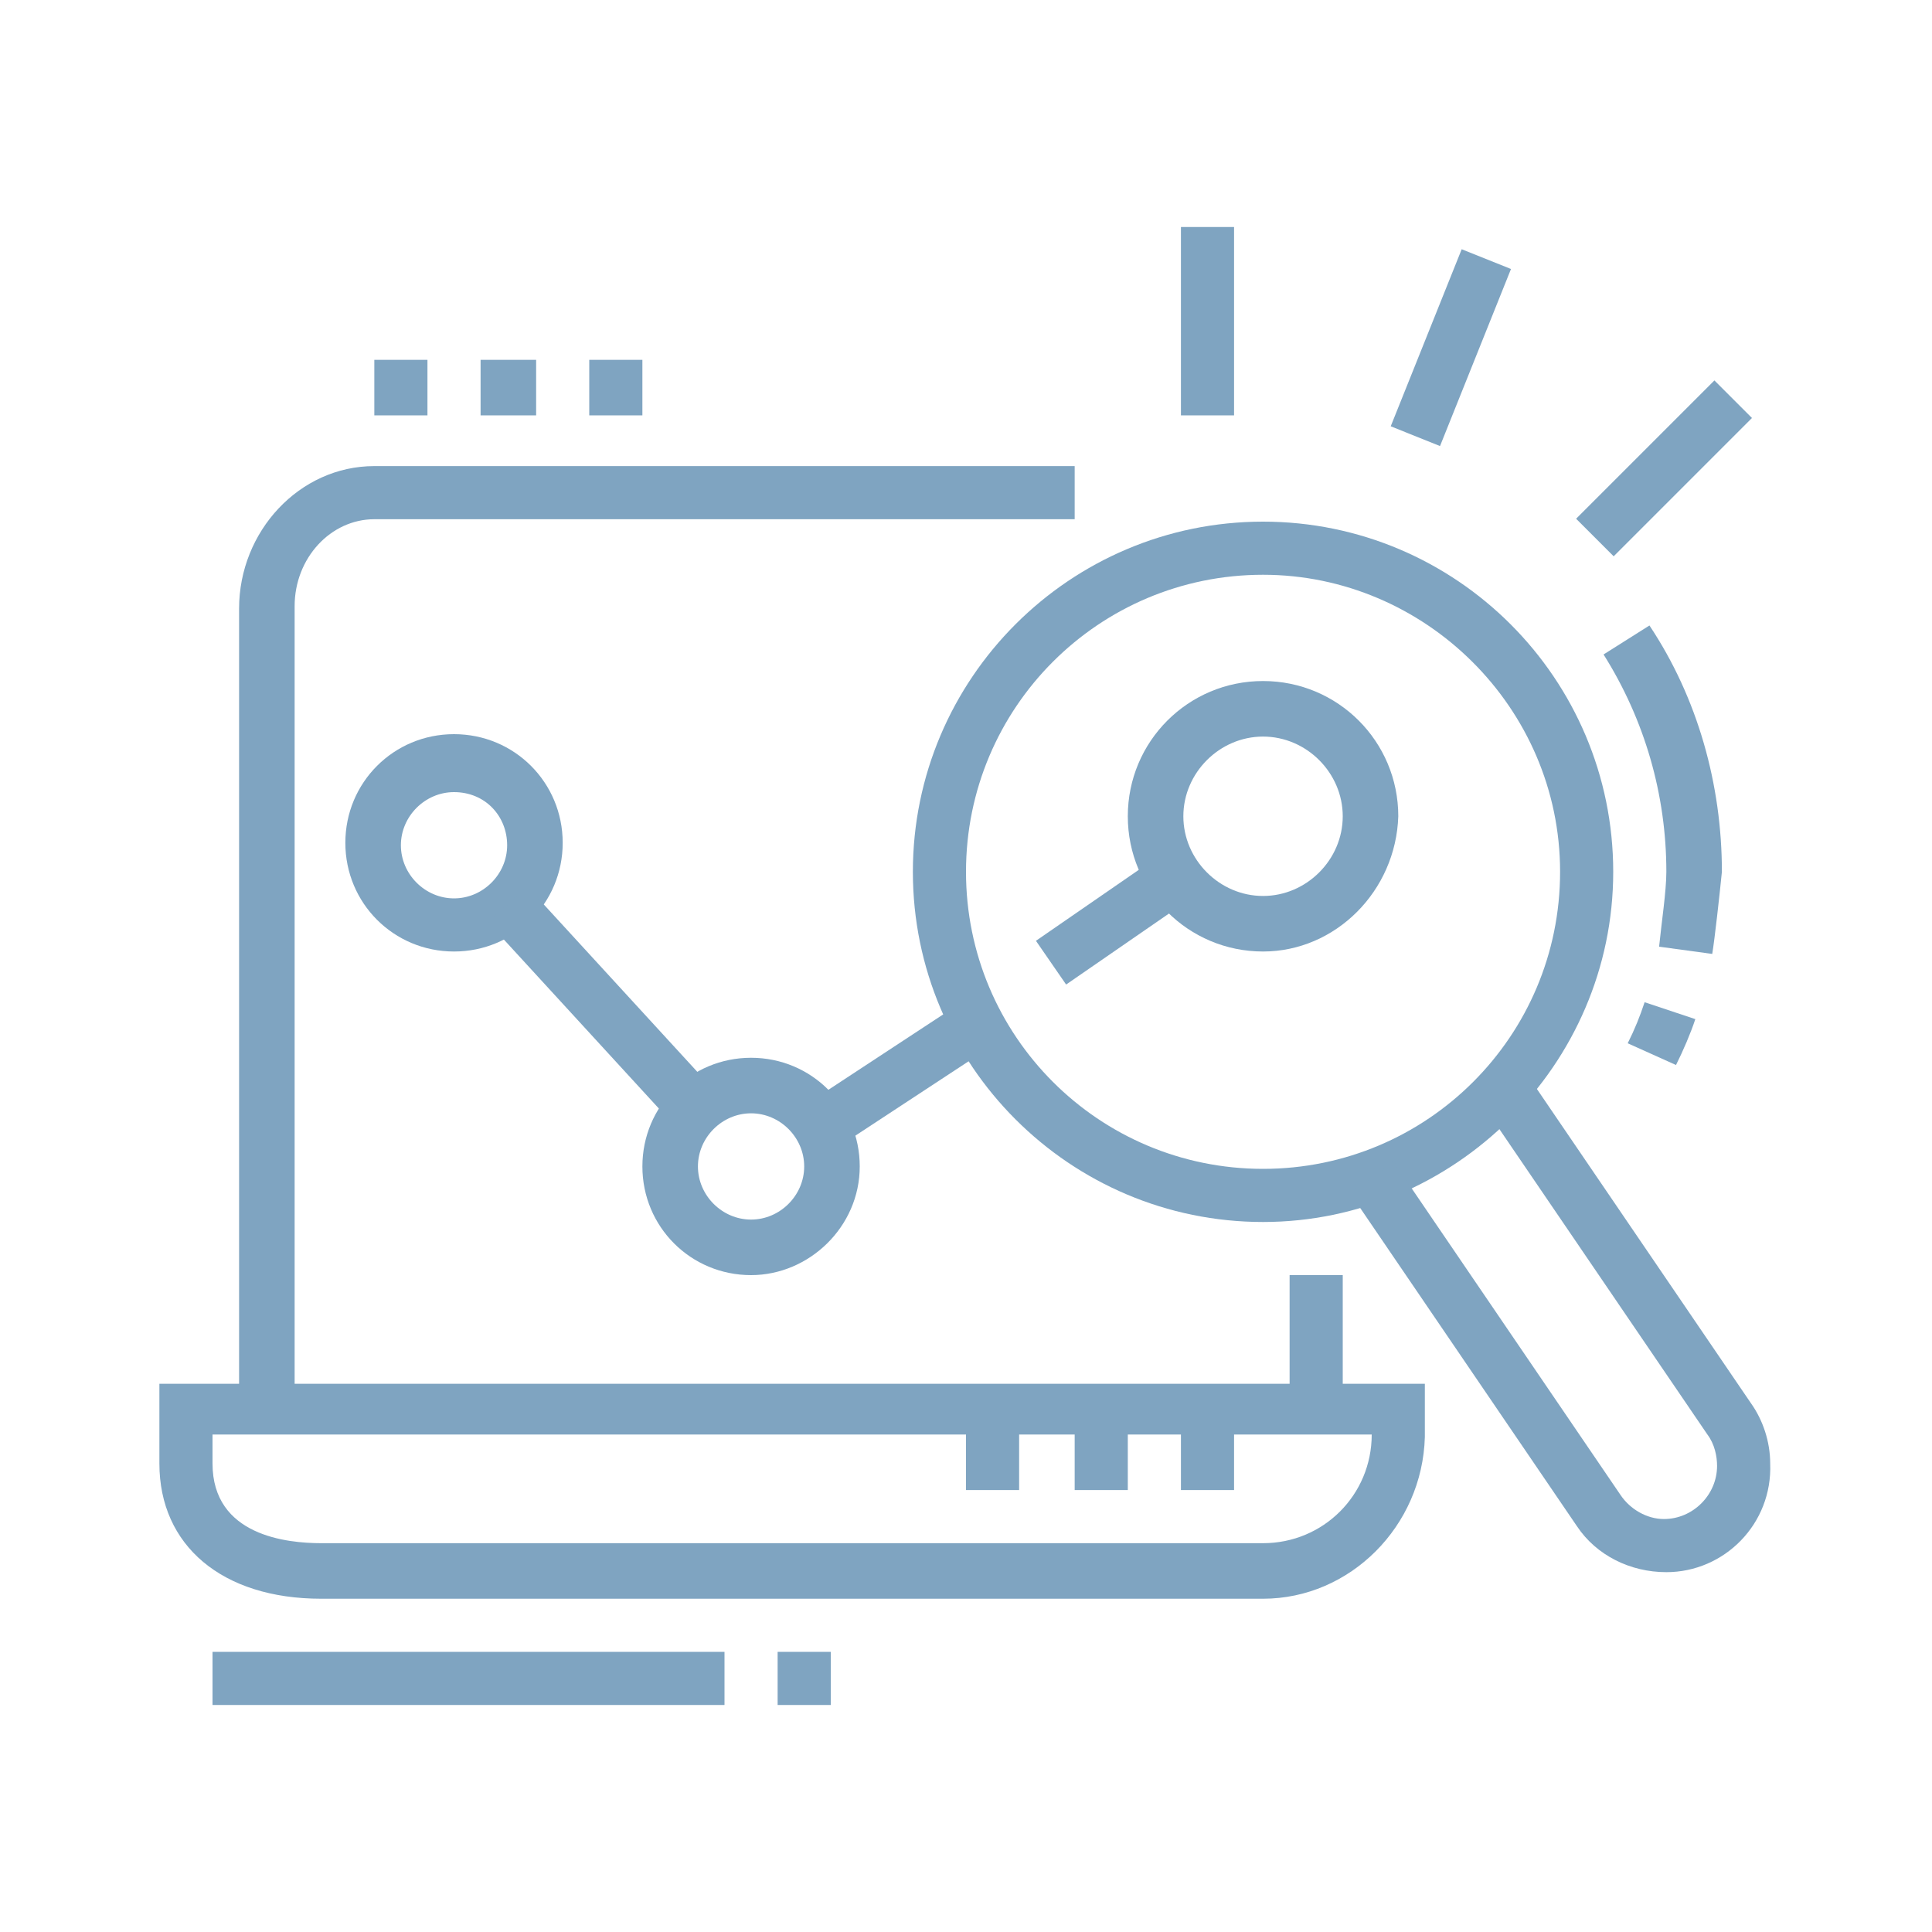 <?xml version="1.0" encoding="utf-8"?>
<!-- Generator: Adobe Illustrator 24.1.0, SVG Export Plug-In . SVG Version: 6.00 Build 0)  -->
<svg version="1.1" id="Layer_1" xmlns="http://www.w3.org/2000/svg" xmlns:xlink="http://www.w3.org/1999/xlink" x="0px" y="0px"
	 width="80px" height="80px" viewBox="0 0 80 80" style="enable-background:new 0 0 80 80;" xml:space="preserve">
<style type="text/css">
	.st0{fill:#7FA4C1;}
	.st1{display:none;}
	.st2{display:inline;fill:#7FA4C1;}
	.st3{display:inline;}
</style>
<g>
	<rect x="53.4" y="52.8" class="st0" width="2.2" height="5.6"/>
	<path class="st0" d="M12.1,58.4H9.9V25.2c0-3.2,2.5-5.9,5.6-5.9h29v2.2h-29c-1.8,0-3.3,1.6-3.3,3.6V58.4z"/>
	<path class="st0" d="M52.3,66.2h-39c-4.1,0-6.7-2.2-6.7-5.6v-3.3h52.4v2.2C58.9,63.2,55.9,66.2,52.3,66.2z M8.8,59.5v1.1
		c0,3,3.1,3.3,4.5,3.3h39c2.5,0,4.5-2,4.5-4.5H8.8z"/>
	<rect x="44.5" y="58.4" class="st0" width="2.2" height="3.3"/>
	<rect x="48.9" y="58.4" class="st0" width="2.2" height="3.3"/>
	<rect x="40" y="58.4" class="st0" width="2.2" height="3.3"/>
	<path class="st0" d="M18.8,39.4c-2.5,0-4.5-2-4.5-4.5c0-2.5,2-4.5,4.5-4.5s4.5,2,4.5,4.5C23.3,37.4,21.3,39.4,18.8,39.4z
		 M18.8,32.8c-1.2,0-2.2,1-2.2,2.2s1,2.2,2.2,2.2s2.2-1,2.2-2.2S20.1,32.8,18.8,32.8z"/>
	<path class="st0" d="M31.1,52.8c-2.5,0-4.5-2-4.5-4.5s2-4.5,4.5-4.5s4.5,2,4.5,4.5S33.5,52.8,31.1,52.8z M31.1,46.1
		c-1.2,0-2.2,1-2.2,2.2s1,2.2,2.2,2.2s2.2-1,2.2-2.2S32.3,46.1,31.1,46.1z"/>
	<path class="st0" d="M52.3,39.4c-3.1,0-5.6-2.5-5.6-5.6c0-3.1,2.5-5.6,5.6-5.6c3.1,0,5.6,2.5,5.6,5.6
		C57.8,36.9,55.3,39.4,52.3,39.4z M52.3,30.5c-1.8,0-3.3,1.5-3.3,3.3s1.5,3.3,3.3,3.3s3.3-1.5,3.3-3.3S54.1,30.5,52.3,30.5z"/>
	<path class="st0" d="M52.3,50.6c-8,0-14.5-6.5-14.5-14.5s6.5-14.5,14.5-14.5s14.5,6.5,14.5,14.5S60.2,50.6,52.3,50.6z M52.3,23.8
		c-6.8,0-12.3,5.5-12.3,12.3s5.5,12.3,12.3,12.3s12.3-5.5,12.3-12.3S59,23.8,52.3,23.8z"/>
	<path class="st0" d="M69.4,44.1l-2-0.9c0.3-0.6,0.5-1.1,0.7-1.7l2.1,0.7C70,42.8,69.7,43.5,69.4,44.1z"/>
	<path class="st0" d="M70.9,39.5l-2.2-0.3c0.1-1,0.3-2.3,0.3-3.1c0-3.2-0.9-6.3-2.6-9l1.9-1.2c2,3,3,6.6,3,10.2
		C71.2,37.1,71,38.9,70.9,39.5z"/>
	<rect x="23.8" y="35.9" transform="matrix(0.737 -0.676 0.676 0.737 -21.599 27.822)" class="st0" width="2.2" height="11.5"/>
	
		<rect x="33.3" y="43.4" transform="matrix(0.836 -0.549 0.549 0.836 -18.348 27.772)" class="st0" width="7.8" height="2.2"/>
	<rect x="43" y="37" transform="matrix(0.823 -0.568 0.568 0.823 -13.509 32.93)" class="st0" width="6.1" height="2.2"/>
	<polygon class="st0" points="17.7,14.9 15.5,14.9 15.5,17.2 17.7,17.2 17.7,14.9 	"/>
	<polygon class="st0" points="22.2,14.9 19.9,14.9 19.9,17.2 22.2,17.2 22.2,14.9 	"/>
	<polygon class="st0" points="26.6,14.9 24.4,14.9 24.4,17.2 26.6,17.2 26.6,14.9 	"/>
	<rect x="48.9" y="9.4" class="st0" width="2.2" height="7.8"/>
	<rect x="64.9" y="18.3" transform="matrix(0.707 -0.707 0.707 0.707 6.441 54.426)" class="st0" width="8.1" height="2.2"/>
	<rect x="56.1" y="13.3" transform="matrix(0.372 -0.928 0.928 0.372 24.375 64.765)" class="st0" width="7.9" height="2.2"/>
	<path class="st0" d="M69,65.1c-1.5,0-2.9-0.7-3.7-1.9l-9.4-13.8l1.8-1.3l9.4,13.8c0.4,0.6,1.1,1,1.8,1c1.2,0,2.2-1,2.2-2.2
		c0-0.4-0.1-0.9-0.4-1.3l-9.4-13.8l1.8-1.3l9.4,13.8c0.5,0.7,0.8,1.6,0.8,2.5C73.4,63.1,71.4,65.1,69,65.1z"/>
	<rect x="8.8" y="68.4" class="st0" width="21.2" height="2.2"/>
	<rect x="32.2" y="68.4" class="st0" width="2.2" height="2.2"/>
</g>
<g class="st1">
	<path class="st2" d="M51.7,26.6c-1.2,0-2.2-1-2.2-2.2v-6.7c0-1.2,1-2.2,2.2-2.2c0.4,0,0.8,0.1,1.2,0.3l5.6,3.3
		c0.7,0.4,1.1,1.1,1.1,1.9c0,0.8-0.4,1.5-1.1,1.9l-5.6,3.3C52.5,26.5,52.1,26.6,51.7,26.6z M51.7,17.7l0,6.7l5.6-3.3L51.7,17.7z"/>
	<g class="st3">
		<path class="st0" d="M67.3,71.2H30.5c-1.8,0-3.3-1.5-3.3-3.3V40c0-1.8,1.5-3.3,3.3-3.3h36.8c1.8,0,3.3,1.5,3.3,3.3v27.9
			C70.6,69.7,69.1,71.2,67.3,71.2z M30.5,38.9c-0.6,0-1.1,0.5-1.1,1.1v27.9c0,0.6,0.5,1.1,1.1,1.1h36.8c0.6,0,1.1-0.5,1.1-1.1V40
			c0-0.6-0.5-1.1-1.1-1.1H30.5z"/>
		<path class="st0" d="M28.3,52.3H12.7c-1.8,0-3.3-1.5-3.3-3.3V24.4c0-1.8,1.5-3.3,3.3-3.3h31.2c1.8,0,3.3,1.5,3.3,3.3v13.4H45V24.4
			c0-0.6-0.5-1.1-1.1-1.1H12.7c-0.6,0-1.1,0.5-1.1,1.1v24.5c0,0.6,0.5,1.1,1.1,1.1h15.6V52.3z"/>
		<path class="st0" d="M67.3,34.4H46.1v-2.2h21.2c0.6,0,1.1-0.5,1.1-1.1V12.1c0-0.6-0.5-1.1-1.1-1.1H41.7c-0.6,0-1.1,0.5-1.1,1.1
			v2.2h-2.2v-2.2c0-1.8,1.5-3.3,3.3-3.3h25.6c1.8,0,3.3,1.5,3.3,3.3v18.9C70.6,32.9,69.1,34.4,67.3,34.4z"/>
		<rect x="38.3" y="16.6" class="st0" width="2.2" height="2.2"/>
		<path class="st0" d="M60.6,60.1h-2.2c0-1.8-1.6-3.3-3.5-3.3H53c-1.9,0-3.5,1.5-3.5,3.3h-2.2c0-3.1,2.6-5.6,5.8-5.6h1.9
			C58,54.5,60.6,57,60.6,60.1z"/>
		<path class="st0" d="M53.9,52.3c-2.5,0-4.5-2.1-4.5-4.7v-1.8c0-2.5,2-4.7,4.5-4.7c2.5,0,4.5,2.1,4.5,4.7v1.8
			C58.4,50.2,56.4,52.3,53.9,52.3z M53.9,43.3c-1.1,0-2.2,1-2.2,2.5v1.8c0,1.3,1,2.5,2.2,2.5c1.2,0,2.2-1.1,2.2-2.5v-1.8
			C56.2,44.4,55.2,43.3,53.9,43.3z"/>
		<rect x="40.6" y="62.3" class="st0" width="23.4" height="2.2"/>
		<rect x="31.6" y="62.3" class="st0" width="5.6" height="2.2"/>
		<rect x="36.1" y="60.1" class="st0" width="2.2" height="6.7"/>
		<path class="st0" d="M38.3,54.5c-3.7,0-6.7-3-6.7-6.7c0-3.7,3-6.7,6.7-6.7s6.7,3,6.7,6.7C45,51.5,42,54.5,38.3,54.5z M38.3,43.3
			c-2.5,0-4.5,2-4.5,4.5c0,2.5,2,4.5,4.5,4.5s4.5-2,4.5-4.5C42.8,45.3,40.8,43.3,38.3,43.3z"/>
		<polygon class="st0" points="39.4,48.9 32.8,48.9 32.8,46.7 37.2,46.7 37.2,42.2 39.4,42.2 		"/>
		<rect x="39.2" y="47" transform="matrix(0.707 -0.707 0.707 0.707 -23.388 43.071)" class="st0" width="2.2" height="5.6"/>
		<rect x="25" y="43.3" class="st0" width="3.3" height="2.2"/>
		<rect x="16" y="43.3" class="st0" width="5.6" height="2.2"/>
		<rect x="20.5" y="41.1" class="st0" width="2.2" height="6.7"/>
		<polygon class="st0" points="33.9,34.4 31.6,34.4 31.6,30.7 26.1,28.3 26.1,34.4 23.8,34.4 23.8,24.9 33.9,29.2 		"/>
		<rect x="39.4" y="25.5" class="st0" width="2.2" height="2.2"/>
		<rect x="39.4" y="30" class="st0" width="2.2" height="2.2"/>
		<path class="st0" d="M21.6,38.9c-2.5,0-4.5-1.7-4.5-3.9s2-3.9,4.5-3.9s4.5,1.7,4.5,3.9S24.1,38.9,21.6,38.9z M21.6,33.3
			c-1.2,0-2.2,0.8-2.2,1.7s1,1.7,2.2,1.7s2.2-0.8,2.2-1.7S22.8,33.3,21.6,33.3z"/>
	</g>
</g>
<g class="st1">
	<path class="st2" d="M50,49.4v-2.2c8.6,0,15.6-7,15.6-15.6s-7-15.6-15.6-15.6c-4.8,0-9.2,2.1-12.2,5.9l-1.7-1.4
		c3.4-4.2,8.5-6.7,13.9-6.7c9.8,0,17.8,8,17.8,17.8C67.9,41.4,59.9,49.4,50,49.4z"/>
	<path class="st2" d="M35.8,42.2c-2.3-3.1-3.6-6.8-3.6-10.7c0-0.7,0-1.5,0.1-2.2l2.2,0.3c-0.1,0.6-0.1,1.3-0.1,1.9
		c0,3.4,1.1,6.6,3.1,9.4L35.8,42.2z"/>
	<path class="st2" d="M50,44.9v-2.2c6.1,0,11.1-5,11.1-11.1c0-6.1-5-11.1-11.1-11.1c-4.3,0-8.1,2.4-10,6.3l-2-1
		c2.2-4.6,6.9-7.5,12-7.5c7.4,0,13.4,6,13.4,13.4S57.4,44.9,50,44.9z"/>
	<path class="st2" d="M42.3,42.5c-3.6-2.5-5.7-6.6-5.7-10.9h2.2c0,3.6,1.8,7,4.7,9.1L42.3,42.5z"/>
	<path class="st2" d="M50,39.3c-4.3,0-7.8-3.5-7.8-7.8h2.2c0,3.1,2.5,5.6,5.6,5.6c3.1,0,5.6-2.5,5.6-5.6S53.1,26,50,26
		c-2.1,0-4.1,1.2-5,3.2l-2-1c1.3-2.7,4.1-4.4,7-4.4c4.3,0,7.8,3.5,7.8,7.8S54.3,39.3,50,39.3z"/>
	<path class="st2" d="M26.1,26c-0.3,0-0.7-0.1-1-0.2l-8-4.1l5-3.7v-6.2l8,4c0.6,0.3,1.1,0.9,1.2,1.6l1.2,5.8l-5.5,2.7
		C26.8,25.9,26.5,26,26.1,26z M21.4,21.3l4.8,2.4l3.9-1.9l-0.8-4.1l-4.8-2.4V19L21.4,21.3z"/>
	<rect x="40" y="16.3" transform="matrix(0.441 -0.898 0.898 0.441 -1.451 52.116)" class="st2" width="2.2" height="21.8"/>
	<path class="st2" d="M47.8,62.7h-2.2V44.9c0-1.2-1-2.2-2.2-2.2H18.8c-1.2,0-2.2,1-2.2,2.2v17.8h-2.2V44.9c0-2.5,2-4.5,4.5-4.5h24.5
		c2.5,0,4.5,2,4.5,4.5V62.7z"/>
	<path class="st2" d="M25.5,59.4h-2.2v-4.5h-2.2v4.5h-2.2v-4.5c0-1.2,1-2.2,2.2-2.2h2.2c1.2,0,2.2,1,2.2,2.2V59.4z"/>
	<path class="st2" d="M34.4,59.4h-2.2v-6.7H30v6.7h-2.2v-6.7c0-1.2,1-2.2,2.2-2.2h2.2c1.2,0,2.2,1,2.2,2.2V59.4z"/>
	<path class="st2" d="M43.3,59.4h-2.2v-10h-2.2v10h-2.2v-10c0-1.2,1-2.2,2.2-2.2h2.2c1.2,0,2.2,1,2.2,2.2V59.4z"/>
	<path class="st2" d="M45.6,68.3v-2.2c1.2,0,2.2-1,2.2-2.2H14.4c0,1.2,1,2.2,2.2,2.2h17.8v2.2H16.6c-2.5,0-4.5-2-4.5-4.5
		c0-1.2,1-2.2,2.2-2.2h33.4c1.2,0,2.2,1,2.2,2.2C50,66.3,48,68.3,45.6,68.3z"/>
	<rect x="33.3" y="66.1" class="st2" width="21.2" height="2.2"/>
	<rect x="56.7" y="66.1" class="st2" width="2.2" height="2.2"/>
</g>
</svg>
